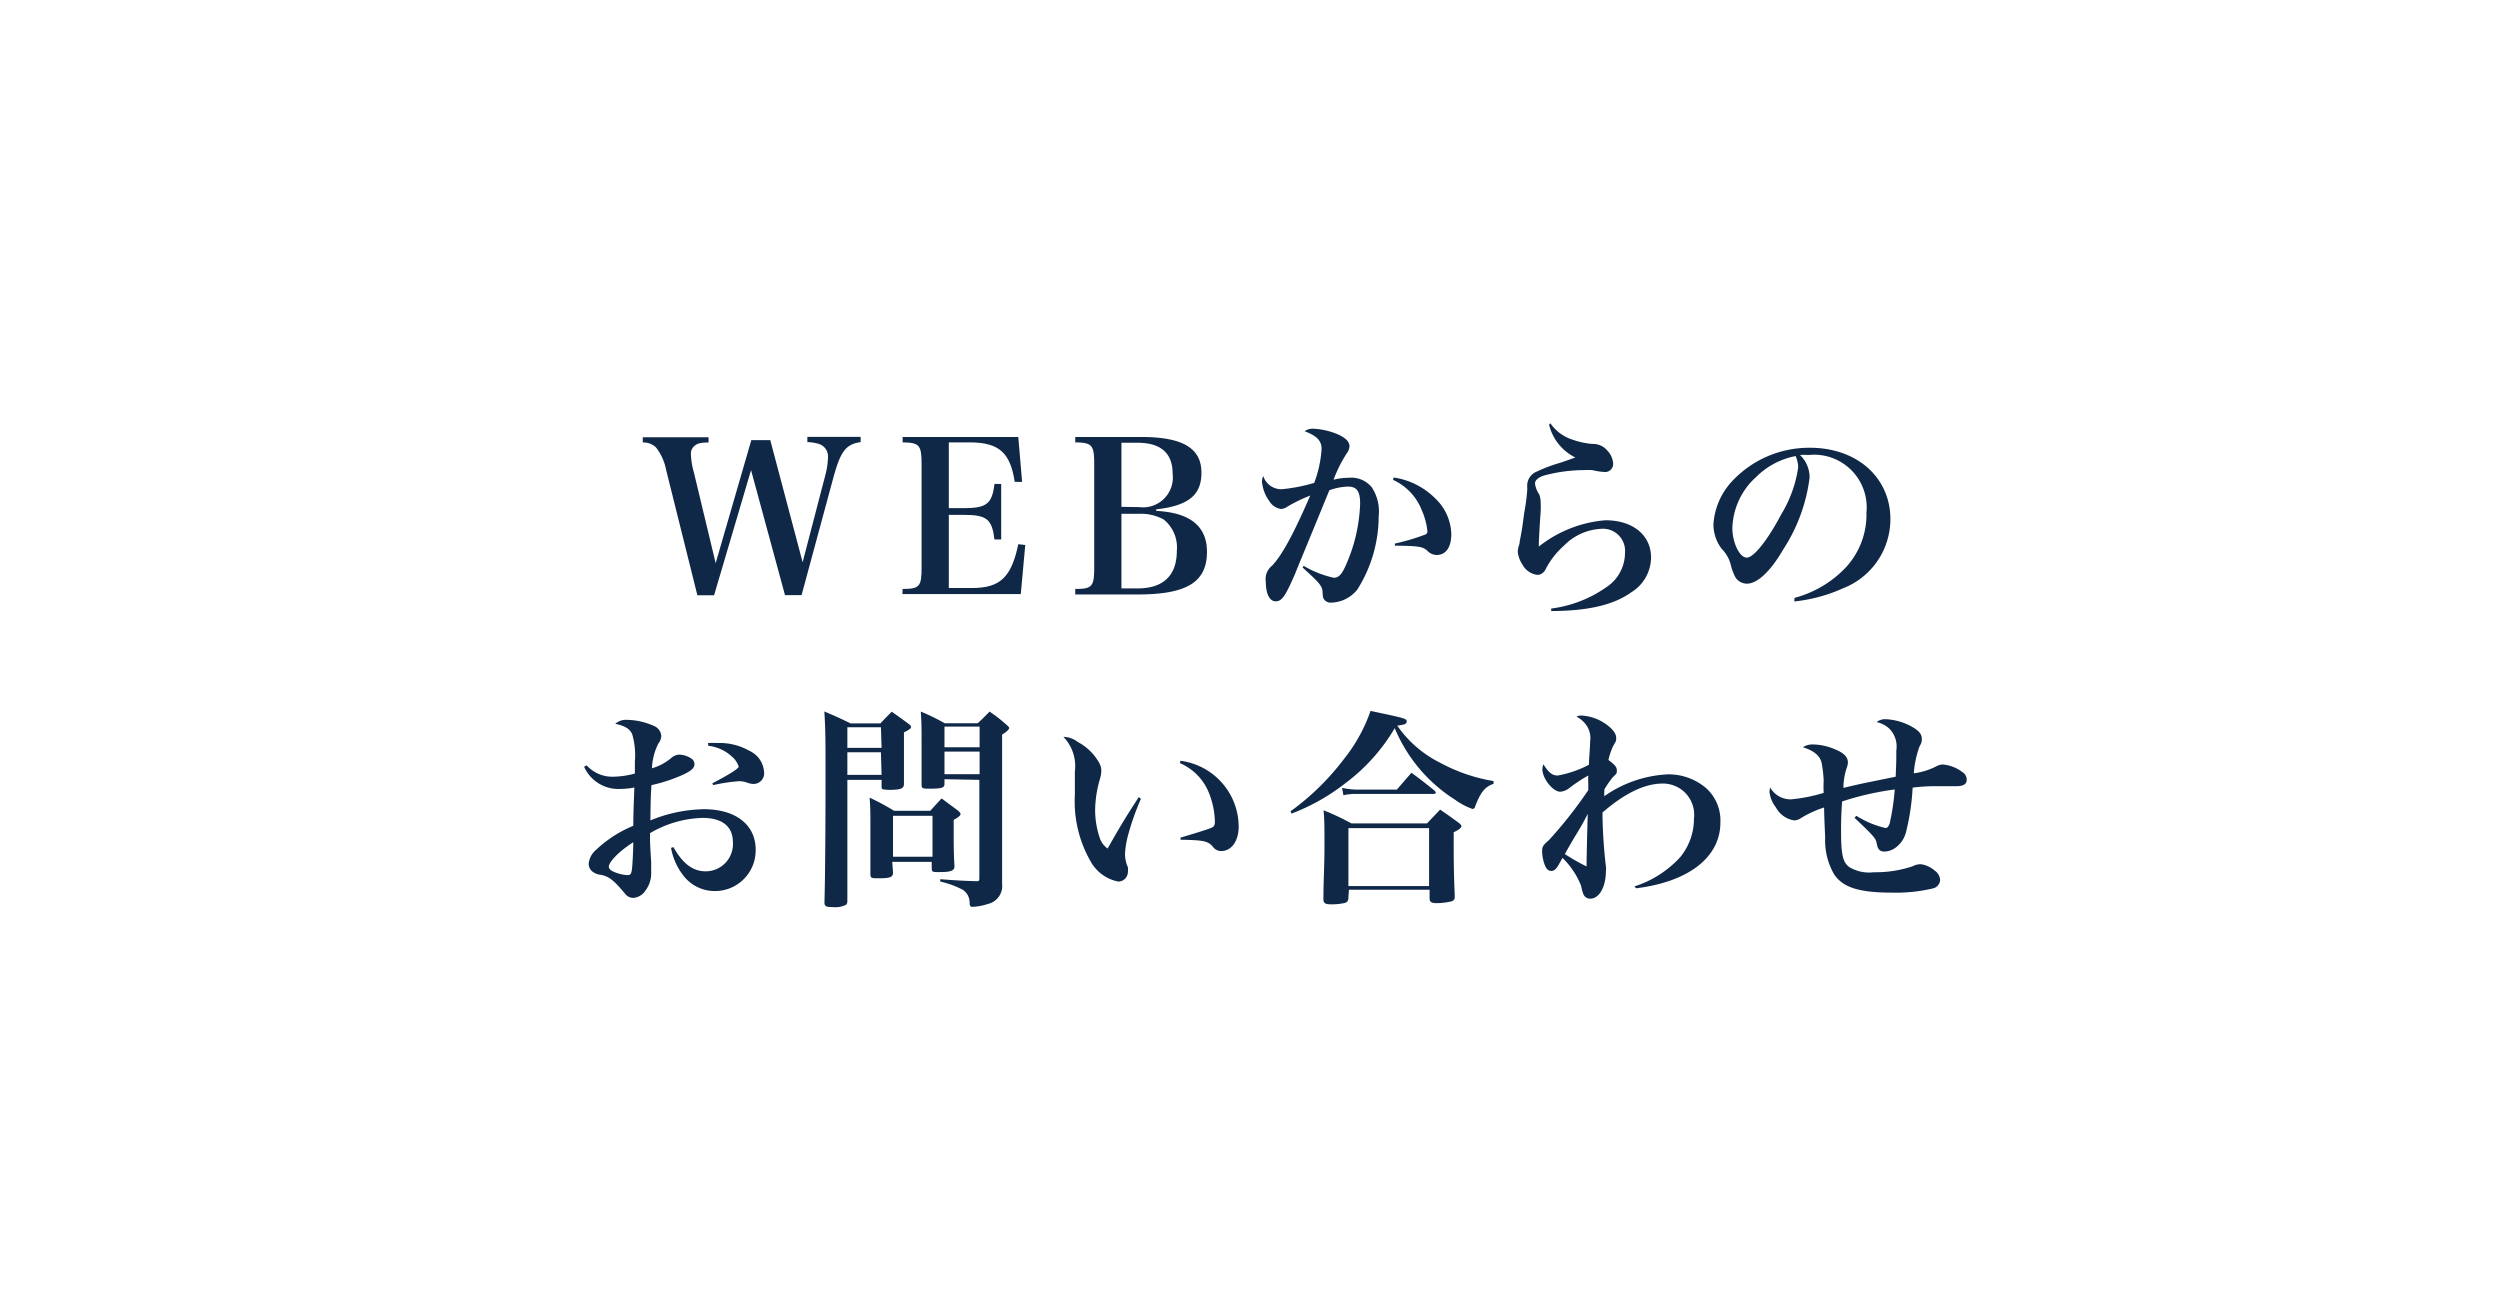 <svg xmlns="http://www.w3.org/2000/svg" viewBox="0 0 190 100" width="190px"><defs><style>.a{fill:none;}.b{fill:#0f2848;}</style></defs><rect class="a" width="190" height="100"/><path class="b" d="M54.27,45.24H53l-2.38-9.55A3.93,3.93,0,0,0,49.85,34a1.34,1.34,0,0,0-1-.37v-.4h5v.4c-.66,0-.86.09-1.06.25a.76.76,0,0,0-.28.66,5.61,5.61,0,0,0,.22,1.34l1.66,6.92,2.71-9.35h1.44L61,42.73l1.71-6.56a6.16,6.16,0,0,0,.22-1.44,1,1,0,0,0-.72-1,3.53,3.53,0,0,0-.85-.13v-.4h4.05v.4c-1.12.16-1.53.69-2.08,2.72l-2.41,8.91H59.66l-2.58-9.5Z"/><path class="b" d="M68.6,44.76c1.3,0,1.44-.19,1.44-1.66V35.29c0-1.47-.16-1.65-1.44-1.67v-.41h8.79l.29,3.41h-.56c-.34-2.22-1.19-3-3.45-3H72.11v5h1.15c1.73,0,2.14-.34,2.32-1.84h.51V41h-.51c-.19-1.55-.59-1.87-2.32-1.87H72.11v5.56h1.76c2.16,0,3-.84,3.52-3.33l.53.06-.34,3.73h-9Z"/><path class="b" d="M81.72,44.76c1.3,0,1.44-.19,1.44-1.66V35.29c0-1.47-.16-1.65-1.44-1.67v-.41h5c3.17,0,4.59.85,4.59,2.72,0,1.7-1,2.51-3.44,2.78v.12c2.56.12,3.86,1.16,3.86,3.1,0,2.31-1.52,3.25-5.28,3.25H81.72Zm4.85-6.22A2.27,2.27,0,0,0,89.12,36c0-1.56-.9-2.35-2.66-2.35H85.23v4.87Zm-.13,6.18c2,0,3-1,3-2.87a2.73,2.73,0,0,0-1-2.37,3.62,3.62,0,0,0-1.89-.43H85.23v5.67Z"/><path class="b" d="M99.07,43a7.7,7.7,0,0,0,2.3.91c.34,0,.56-.21.83-.77a12.47,12.47,0,0,0,1.17-4.87c0-.93-.25-1.29-.93-1.29a4.54,4.54,0,0,0-1.41.28c-1.52,3.72-2.4,5.83-2.6,6.34-.74,1.7-1,2.1-1.48,2.1s-.75-.61-.75-1.5A1.29,1.29,0,0,1,96.67,43c.75-.78,1.64-2.41,2.91-5.34a12,12,0,0,0-1.75.85.84.84,0,0,1-.48.17,1.24,1.24,0,0,1-.89-.61,2.91,2.91,0,0,1-.55-1.47,1,1,0,0,1,.1-.42,1.43,1.43,0,0,0,1.41,1,12.88,12.88,0,0,0,2.46-.48,8.86,8.86,0,0,0,.56-2.58c0-.64-.38-1-1.29-1.35a1.1,1.1,0,0,1,.62-.19,5.48,5.48,0,0,1,1.39.24c.92.29,1.4.66,1.4,1.09a1,1,0,0,1-.21.55,10.21,10.21,0,0,0-1,2,4.83,4.83,0,0,1,1.17-.15,2,2,0,0,1,1.73.72,3.32,3.32,0,0,1,.53,2.2,10.46,10.46,0,0,1-1.62,5.57,2.62,2.62,0,0,1-2,1,.61.61,0,0,1-.54-.26c-.08-.13-.08-.13-.11-.61S100,44.06,99,43.13Zm6.85-6.71a5.61,5.61,0,0,1,3.15,1.58,3.88,3.88,0,0,1,1.23,2.72c0,1-.41,1.59-1.12,1.59a1,1,0,0,1-.7-.32c-.35-.32-.66-.37-2.47-.39l0-.16a16.11,16.11,0,0,0,2.35-.7.26.26,0,0,0,.12-.26,5.15,5.15,0,0,0-.42-1.56,4.2,4.2,0,0,0-2.19-2.32Z"/><path class="b" d="M117.83,32.17a3.22,3.22,0,0,0,1.7,1.25,6,6,0,0,0,1.49.32,1.39,1.39,0,0,1,1.14.51,1.53,1.53,0,0,1,.44,1,.61.61,0,0,1-.68.62,5.22,5.22,0,0,1-.9-.14,5,5,0,0,0-.67,0,11.7,11.7,0,0,0-3,.41c-.43.13-.69.36-.69.6a1.83,1.83,0,0,0,.32.83,1.72,1.72,0,0,1,.11.64,6.59,6.59,0,0,1,0,.69c-.08,1.1-.14,2.21-.14,2.49v.15a9.34,9.34,0,0,1,5.07-2c2.07,0,3.46,1.13,3.46,2.83A3.13,3.13,0,0,1,124,45c-1.39,1-3.36,1.43-6.11,1.44l0-.19a9.33,9.33,0,0,0,4.16-1.6A3.14,3.14,0,0,0,123.5,42a1.68,1.68,0,0,0-1.81-1.81,4.25,4.25,0,0,0-2.83,1.28,6.21,6.21,0,0,0-1.28,1.58c-.16.31-.19.37-.29.45a.63.63,0,0,1-.45.19,1.48,1.48,0,0,1-1.12-.76,2.2,2.2,0,0,1-.37-1,2,2,0,0,1,.13-.59c0-.16.08-.46.18-1.07s.14-1.06.19-1.34a15.56,15.56,0,0,0,.22-1.69,1.31,1.31,0,0,0,0-.17V37a1.15,1.15,0,0,1,.75-1.17,11.54,11.54,0,0,1,1.79-.67l1.12-.39a3.77,3.77,0,0,1-2-2.49Z"/><path class="b" d="M136.38,45.44a8.32,8.32,0,0,0,3.87-2.28,5.92,5.92,0,0,0,1.6-4.21,4,4,0,0,0-4.41-4.37,4,4,0,0,0-.64,0,2.35,2.35,0,0,1,.73,1.71,12.9,12.9,0,0,1-2,5.46c-1,1.73-2,2.61-2.77,2.61a1.06,1.06,0,0,1-.86-.47,4,4,0,0,1-.37-1,2.65,2.65,0,0,0-.69-1.19,3.09,3.09,0,0,1-.62-1.84,5.29,5.29,0,0,1,1.34-3.2,8,8,0,0,1,6-2.63c3.57,0,6.11,2.26,6.11,5.43a5.64,5.64,0,0,1-3.6,5.25,11.92,11.92,0,0,1-3.7,1Zm-3-9.11a5.43,5.43,0,0,0-1.72,3.81c0,1.1.55,2.24,1.09,2.24s1.59-1.33,2.63-3.3a9.46,9.46,0,0,0,1.28-3.54,1.72,1.72,0,0,0-.07-.52,2,2,0,0,0-.12-.36A5.8,5.8,0,0,0,133.39,36.33Z"/><path class="b" d="M44.59,58.17a2.62,2.62,0,0,0,2,.86,6.64,6.64,0,0,0,1.66-.24c0-.4,0-.59,0-.91a5.63,5.63,0,0,0-.21-2.1c-.19-.4-.56-.62-1.28-.77a1.23,1.23,0,0,1,.91-.3,5.11,5.11,0,0,1,2,.45.9.9,0,0,1,.59.77,1,1,0,0,1-.22.57,4.55,4.55,0,0,0-.49,1.89A4,4,0,0,0,51,57.62a1,1,0,0,1,.6-.27,1.75,1.75,0,0,1,1,.34.52.52,0,0,1,.18.4c0,.3-.32.56-1.08.88a12.32,12.32,0,0,1-2.19.7c-.06.92-.06,1.24-.08,2.68a11.15,11.15,0,0,1,4.07-.85c2.41,0,3.93,1.18,3.93,3.07a3.09,3.09,0,0,1-3.12,3.15,3,3,0,0,1-2.45-1.28,4.73,4.73,0,0,1-.86-2l.18-.06c.7,1.25,1.48,1.84,2.44,1.84A2.07,2.07,0,0,0,55.7,64c0-1.19-.82-1.84-2.3-1.84a8.32,8.32,0,0,0-4,1.16c0,.72,0,.72.09,2.23q0,.4,0,.72a2.19,2.19,0,0,1-.44,1.42,1.2,1.2,0,0,1-.92.55.79.79,0,0,1-.56-.24l-.33-.39c-.66-.76-1-1-1.55-1.12a1.23,1.23,0,0,1-.65-.24.75.75,0,0,1-.3-.62,1.6,1.6,0,0,1,.58-1.06,9.24,9.24,0,0,1,2.81-1.81c0-1,.05-1.93.08-2.91a5.87,5.87,0,0,1-1.08.11,2.85,2.85,0,0,1-2.74-1.69Zm1.68,7.7c0,.11.08.22.24.32a3.07,3.07,0,0,0,1.16.32c.24,0,.3-.08.35-.39s.11-1.61.11-2.11C47.07,64.68,46.27,65.5,46.27,65.87Zm7.54-9.4a6.64,6.64,0,0,1,.72,0,4.54,4.54,0,0,1,2.4.58,1.91,1.91,0,0,1,1.14,1.61.81.81,0,0,1-.83.92,1.57,1.57,0,0,1-.51-.12,2,2,0,0,0-.53-.09,12.66,12.66,0,0,0-2,.3l-.06-.14c1.23-.64,2-1.11,2-1.27a1.63,1.63,0,0,0-.47-.72,3.18,3.18,0,0,0-1.84-.86Z"/><path class="b" d="M64.4,59.27v9.16a.49.49,0,0,1-.08.32,1.76,1.76,0,0,1-1,.19c-.56,0-.67-.06-.66-.4.05-1.73.08-5.46.08-9.73,0-2.35,0-3.38-.09-4.74.86.37,1.12.48,2,.91h2.26c.37-.4.49-.51.86-.89.55.38.72.51,1.27.91.14.11.2.18.2.26s-.12.2-.54.4c0,2.52,0,2.57,0,3.93,0,.34-.25.44-1.15.44C67,60,67,60,67,59.74v-.47Zm2.55-4H64.4v1.57H67Zm0,1.9H64.4v1.72H67Zm.92,9.14c0,.36-.22.44-1.1.44-.53,0-.62,0-.62-.34,0-1.12,0-1.87,0-3.57,0-1,0-1.52-.06-2.22a18.62,18.62,0,0,1,1.86,1h2.75l.86-.94,1.24.92c.14.12.2.2.2.28s-.12.22-.52.43v.81c0,1.09,0,1.65.06,2.71,0,.35-.26.45-1.18.45-.47,0-.55,0-.55-.32V65.5h-3Zm0-1.2h3V62h-3Zm3.91-5.89v.37c0,.29-.24.35-1.14.35-.51,0-.6,0-.6-.32,0-1.85,0-2,0-3,0-1.18,0-1.68-.06-2.54a15.38,15.38,0,0,1,1.82.89h2.5c.42-.38.53-.51.91-.89.58.41.76.54,1.28,1,.15.13.21.19.21.25s-.13.26-.54.5v7.09c0,1.09,0,3,0,4.24a1.41,1.41,0,0,1-1.11,1.55,4.26,4.26,0,0,1-1.14.21c-.16,0-.2-.06-.22-.29a1.16,1.16,0,0,0-.51-1A6.78,6.78,0,0,0,71.46,67l0-.18c1.34.1,1.69.12,2.73.15.2,0,.24,0,.24-.24V59.27Zm2.67-4H71.78v1.57h2.67Zm0,1.9H71.78v1.72h2.67Z"/><path class="b" d="M86.71,60.71a19.92,19.92,0,0,0-1,2.85,7.11,7.11,0,0,0-.21,1.35,2.51,2.51,0,0,0,.22,1,1.36,1.36,0,0,1,0,.36A.74.74,0,0,1,85,67a3.06,3.06,0,0,1-2.11-1.53,9.15,9.15,0,0,1-1.2-5.06c0-.11,0-.11,0-1.52v-.26A3.2,3.2,0,0,0,80.82,56a1.83,1.83,0,0,1,1.09.39A4,4,0,0,1,83.55,58a1.2,1.2,0,0,1,.15.63,2.49,2.49,0,0,1-.11.59,8.75,8.75,0,0,0-.36,2.37,6.69,6.69,0,0,0,.32,2,1.64,1.64,0,0,0,.63.9c1-1.79,1.66-2.83,2.37-3.91Zm3-2.89a5.07,5.07,0,0,1,4.43,5c0,1.09-.54,1.86-1.33,1.86a.77.77,0,0,1-.64-.34c-.38-.43-.72-.49-2.45-.52l0-.16c1.41-.42,2-.61,2.28-.72s.33-.2.33-.52a6.23,6.23,0,0,0-.51-2.3A4.13,4.13,0,0,0,89.68,58Z"/><path class="b" d="M98.08,61.66a19.22,19.22,0,0,0,4.08-4,12.21,12.21,0,0,0,2-3.63c2.66.56,2.75.59,2.75.8s-.22.25-.72.32A8.72,8.72,0,0,0,109.51,58a12.87,12.87,0,0,0,4,1.36v.21c-.67.23-1,.66-1.41,1.75a.2.2,0,0,1-.19.16,5.08,5.08,0,0,1-1.31-.69A11.78,11.78,0,0,1,106,55.34a14.17,14.17,0,0,1-3.76,4.19,15.5,15.5,0,0,1-4.08,2.3Zm4.4,6.53c0,.24-.06.35-.25.43a4.73,4.73,0,0,1-1.06.11c-.45,0-.59-.09-.59-.38v-.11c0-1.2.08-2.44.08-3.89s0-2.08-.07-2.77a19.69,19.69,0,0,1,2.12,1h5.74l1-1.05c.63.43.82.57,1.41,1,.15.12.21.2.21.27s-.13.24-.59.45c0,2.08,0,2.81.08,4.81v.1a.33.33,0,0,1-.23.34,5.19,5.19,0,0,1-1.15.14c-.4,0-.53-.1-.53-.35v-.67h-6.13ZM102,59.88a6.25,6.25,0,0,0,1.07.13h3.09l1.11-1.28c.78.57,1,.75,1.76,1.36.06.08.09.11.09.16s-.06.09-.2.09H103a3.81,3.81,0,0,0-.9.1Zm.48,7.46h6.13v-4.4h-6.13Z"/><path class="b" d="M124.21,67.37a8,8,0,0,0,3.48-2.22,4.59,4.59,0,0,0,1.05-2.93,2.37,2.37,0,0,0-2.37-2.67c-1.37,0-2.88.73-4.58,2.2V62a38.09,38.09,0,0,0,.26,3.86,1.47,1.47,0,0,1,0,.32c0,1.21-.5,2.12-1.19,2.12a.56.56,0,0,1-.53-.36,4.18,4.18,0,0,1-.17-.63,6.09,6.09,0,0,0-1.41-2.11l-.18.32c-.28.53-.44.67-.67.67s-.37-.14-.49-.43a3.12,3.12,0,0,1-.21-1.06c0-.35.08-.48.51-.84a32.88,32.88,0,0,0,3-3.81c0-.23,0-.23,0-.55a4.53,4.53,0,0,1,0-.56,11.26,11.26,0,0,0-1.44.95,1.24,1.24,0,0,1-.69.28c-.56,0-1.36-1-1.36-1.72a1.12,1.12,0,0,1,.08-.36c.4.63.67.85,1.09.85a8.19,8.19,0,0,0,2.37-.82c0-.44.09-1.37.09-1.77a1.73,1.73,0,0,0-.21-1.12,2.16,2.16,0,0,0-.83-.77.9.9,0,0,1,.34-.08A3.5,3.5,0,0,1,122,55c.52.35.83.74.83,1.06s0,.2-.26.7a5.32,5.32,0,0,0-.33,1c.48.35.64.54.64.78s0,.24-.29.51a7.31,7.31,0,0,0-.66.95v.14a2.34,2.34,0,0,0,0,.37,9.15,9.15,0,0,1,4.83-1.66,4.39,4.39,0,0,1,2.93,1.07,3.31,3.31,0,0,1,1.06,2.59c0,2.63-2.39,4.5-6.4,5Zm-4.5-3.82c-.35.59-.52.89-.78,1.36a15.78,15.78,0,0,0,1.65.94c0-.83.06-3.06.09-4A19.28,19.28,0,0,1,119.71,63.55Z"/><path class="b" d="M141.08,62a7.22,7.22,0,0,0,2.22.93c.14,0,.24-.12.32-.37A17.51,17.51,0,0,0,144,60a21.94,21.94,0,0,0-4,.91c-.06.86-.08,1.39-.08,2.21,0,1.82.13,2.42.63,2.78a2.92,2.92,0,0,0,1.86.39,8.82,8.82,0,0,0,2.94-.45,1.36,1.36,0,0,1,.63-.16,2,2,0,0,1,1.05.48.93.93,0,0,1,.42.72.7.7,0,0,1-.55.64,12.08,12.08,0,0,1-3.1.32c-2.48,0-3.72-.38-4.4-1.38a5.14,5.14,0,0,1-.69-2.72c0-.43-.05-.93-.08-2.37a8,8,0,0,0-1.75.8.93.93,0,0,1-.52.18,1.91,1.91,0,0,1-1.4-1,2.33,2.33,0,0,1-.48-1.17,2.2,2.2,0,0,1,.05-.33,1.79,1.79,0,0,0,1.6.9,12.43,12.43,0,0,0,2.47-.49,7.83,7.83,0,0,1,0-.92,9.24,9.24,0,0,0-.16-1.38c-.14-.54-.59-.91-1.42-1.17a1.3,1.3,0,0,1,.8-.21,4.33,4.33,0,0,1,1.62.36c.7.28,1,.6,1,1a1.26,1.26,0,0,1-.1.45,4.91,4.91,0,0,0-.24,1.49c1.12-.27,1.52-.35,1.76-.4l2.21-.45c.05-1.06.05-1.25.05-2a1.92,1.92,0,0,0-.5-1.62,2,2,0,0,0-1-.53,1.05,1.05,0,0,1,.72-.22,4.51,4.51,0,0,1,2.1.65c.46.29.62.52.62.87a.88.88,0,0,1-.16.51,7.37,7.37,0,0,0-.45,2.08,5.08,5.08,0,0,0,1.73-.54,1.15,1.15,0,0,1,.47-.13,2.9,2.9,0,0,1,1.48.57.68.68,0,0,1,.34.6c0,.32-.26.48-.77.48l-.67,0h-.93a13.66,13.66,0,0,0-1.74.11,17.53,17.53,0,0,1-.5,3.37,2.09,2.09,0,0,1-.88,1.25,1.5,1.5,0,0,1-.77.24c-.33,0-.49-.16-.57-.57s-.08-.47-1.7-2Z"/></svg>